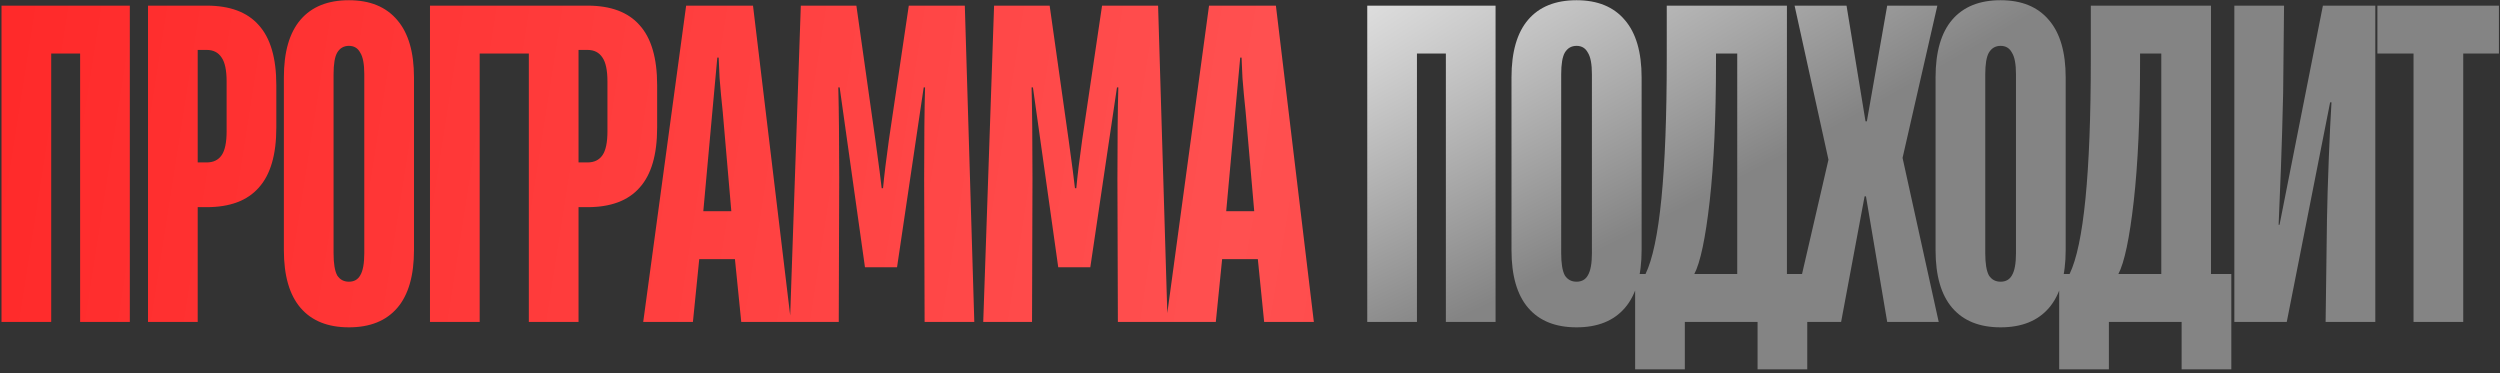 <?xml version="1.0" encoding="UTF-8"?> <svg xmlns="http://www.w3.org/2000/svg" width="415" height="62" viewBox="0 0 415 62" fill="none"><rect x="0" y="0" width="415" height="62" fill="#333333" stroke="none"/><path d="M8.5 53.438H0.25V0.937H21.55V53.438H13.3V8.887H8.5V53.438ZM24.569 53.438V0.937H34.319C38.169 0.937 41.044 2.013 42.944 4.162C44.894 6.312 45.869 9.637 45.869 14.137V21.188C45.869 25.688 44.894 29.012 42.944 31.163C41.044 33.312 38.169 34.388 34.319 34.388H32.819V53.438H24.569ZM34.319 26.962C35.419 26.962 36.244 26.562 36.794 25.762C37.344 24.962 37.619 23.637 37.619 21.788V13.537C37.619 11.688 37.344 10.363 36.794 9.562C36.244 8.713 35.419 8.287 34.319 8.287H32.819V26.962H34.319ZM57.922 54.337C54.422 54.337 51.747 53.263 49.897 51.112C48.047 48.962 47.122 45.763 47.122 41.513V12.863C47.122 8.613 48.047 5.412 49.897 3.263C51.747 1.113 54.422 0.037 57.922 0.037C61.422 0.037 64.097 1.137 65.947 3.337C67.797 5.487 68.722 8.662 68.722 12.863V41.513C68.722 45.763 67.797 48.962 65.947 51.112C64.097 53.263 61.422 54.337 57.922 54.337ZM57.922 46.763C58.772 46.763 59.397 46.413 59.797 45.712C60.247 44.962 60.472 43.737 60.472 42.038V12.338C60.472 10.637 60.247 9.438 59.797 8.738C59.397 7.987 58.772 7.612 57.922 7.612C57.072 7.612 56.422 7.987 55.972 8.738C55.572 9.438 55.372 10.637 55.372 12.338V42.038C55.372 43.737 55.572 44.962 55.972 45.712C56.422 46.413 57.072 46.763 57.922 46.763ZM79.627 53.438H71.377V0.937H87.802V8.887H79.627V53.438ZM87.786 53.438V0.937H97.536C101.386 0.937 104.261 2.013 106.161 4.162C108.111 6.312 109.086 9.637 109.086 14.137V21.188C109.086 25.688 108.111 29.012 106.161 31.163C104.261 33.312 101.386 34.388 97.536 34.388H96.036V53.438H87.786ZM97.536 26.962C98.636 26.962 99.461 26.562 100.011 25.762C100.561 24.962 100.836 23.637 100.836 21.788V13.537C100.836 11.688 100.561 10.363 100.011 9.562C99.461 8.713 98.636 8.287 97.536 8.287H96.036V26.962H97.536ZM115.024 53.438H106.774L113.899 0.937H124.999L131.299 53.438H123.049L121.999 43.013H116.074L115.024 53.438ZM116.749 35.062H121.399L119.974 18.562C119.774 16.712 119.599 14.838 119.449 12.938C119.349 10.988 119.299 9.863 119.299 9.562H119.074L118.249 18.562L116.749 35.062ZM131.134 53.438L132.934 0.937H142.159L145.309 23.212C145.909 27.562 146.259 30.238 146.359 31.238H146.584C146.784 29.087 147.109 26.413 147.559 23.212L150.859 0.937H160.159L161.734 53.438H153.484L153.409 29.738C153.409 23.087 153.459 18.012 153.559 14.512H153.334L148.909 44.362H143.584L139.384 14.512H139.159C139.259 18.413 139.309 23.462 139.309 29.663L139.234 53.438H131.134ZM163.217 53.438L165.017 0.937H174.242L177.392 23.212C177.992 27.562 178.342 30.238 178.442 31.238H178.667C178.867 29.087 179.192 26.413 179.642 23.212L182.942 0.937H192.242L193.817 53.438H185.567L185.492 29.738C185.492 23.087 185.542 18.012 185.642 14.512H185.417L180.992 44.362H175.667L171.467 14.512H171.242C171.342 18.413 171.392 23.462 171.392 29.663L171.317 53.438H163.217ZM201.825 53.438H193.575L200.7 0.937H211.8L218.1 53.438H209.85L208.8 43.013H202.875L201.825 53.438ZM203.55 35.062H208.2L206.775 18.562C206.575 16.712 206.4 14.838 206.25 12.938C206.15 10.988 206.1 9.863 206.1 9.562H205.875L205.05 18.562L203.55 35.062Z" fill="url(#paint0_radial_459_1103)"></path><path d="M235.214 53.438H226.964V0.937H248.264V53.438H240.014V8.887H235.214V53.438ZM261.708 54.337C258.208 54.337 255.533 53.263 253.683 51.112C251.833 48.962 250.908 45.763 250.908 41.513V12.863C250.908 8.613 251.833 5.412 253.683 3.263C255.533 1.113 258.208 0.037 261.708 0.037C265.208 0.037 267.883 1.137 269.733 3.337C271.583 5.487 272.508 8.662 272.508 12.863V41.513C272.508 45.763 271.583 48.962 269.733 51.112C267.883 53.263 265.208 54.337 261.708 54.337ZM261.708 46.763C262.558 46.763 263.183 46.413 263.583 45.712C264.033 44.962 264.258 43.737 264.258 42.038V12.338C264.258 10.637 264.033 9.438 263.583 8.738C263.183 7.987 262.558 7.612 261.708 7.612C260.858 7.612 260.208 7.987 259.758 8.738C259.358 9.438 259.158 10.637 259.158 12.338V42.038C259.158 43.737 259.358 44.962 259.758 45.712C260.208 46.413 260.858 46.763 261.708 46.763ZM271.431 61.312V45.487H273.156C275.506 40.638 276.681 28.738 276.681 9.787V0.937H296.631V45.487H300.006V61.312H291.756V53.438H279.681V61.312H271.431ZM288.381 45.487V8.887H284.856V10.312C284.856 19.512 284.506 27.212 283.806 33.413C283.106 39.562 282.256 43.587 281.256 45.487H288.381ZM305.625 53.438H297.3L303.525 26.512L297.9 0.937H306.525L309.675 20.137H309.9L313.275 0.937H321.6L315.825 26.212L321.825 53.438H313.275L309.75 32.587H309.525L305.625 53.438ZM332.103 54.337C328.603 54.337 325.928 53.263 324.078 51.112C322.228 48.962 321.303 45.763 321.303 41.513V12.863C321.303 8.613 322.228 5.412 324.078 3.263C325.928 1.113 328.603 0.037 332.103 0.037C335.603 0.037 338.278 1.137 340.128 3.337C341.978 5.487 342.903 8.662 342.903 12.863V41.513C342.903 45.763 341.978 48.962 340.128 51.112C338.278 53.263 335.603 54.337 332.103 54.337ZM332.103 46.763C332.953 46.763 333.578 46.413 333.978 45.712C334.428 44.962 334.653 43.737 334.653 42.038V12.338C334.653 10.637 334.428 9.438 333.978 8.738C333.578 7.987 332.953 7.612 332.103 7.612C331.253 7.612 330.603 7.987 330.153 8.738C329.753 9.438 329.553 10.637 329.553 12.338V42.038C329.553 43.737 329.753 44.962 330.153 45.712C330.603 46.413 331.253 46.763 332.103 46.763ZM341.825 61.312V45.487H343.55C345.9 40.638 347.075 28.738 347.075 9.787V0.937H367.025V45.487H370.4V61.312H362.15V53.438H350.075V61.312H341.825ZM358.775 45.487V8.887H355.25V10.312C355.25 19.512 354.9 27.212 354.2 33.413C353.5 39.562 352.65 43.587 351.65 45.487H358.775ZM370.902 53.438V0.937H379.152L379.002 15.488C378.902 19.887 378.777 24.087 378.627 28.087C378.477 32.087 378.352 35.163 378.252 37.312H378.402L385.602 0.937H394.302V53.438H386.052L386.277 36.487C386.327 33.587 386.427 30.212 386.577 26.363C386.727 22.512 386.877 19.387 387.027 16.988H386.802L379.602 53.438H370.902ZM408.897 53.438H400.647V8.887H394.647V0.937H414.822V8.887H408.897V53.438Z" fill="url(#paint1_radial_459_1103)"></path><defs><radialGradient id="paint0_radial_459_1103" cx="0" cy="0" r="1" gradientUnits="userSpaceOnUse" gradientTransform="translate(206.312 34.626) rotate(9.328) scale(211.864 4174.71)"><stop stop-color="#FF5050"></stop><stop offset="1" stop-color="#FF2929"></stop></radialGradient><radialGradient id="paint1_radial_459_1103" cx="0" cy="0" r="1" gradientUnits="userSpaceOnUse" gradientTransform="translate(180.656 10.454) rotate(66.492) scale(64.322 282.585)"><stop stop-color="#F7F7F7"></stop><stop offset="1" stop-color="#848484"></stop></radialGradient></defs></svg> 